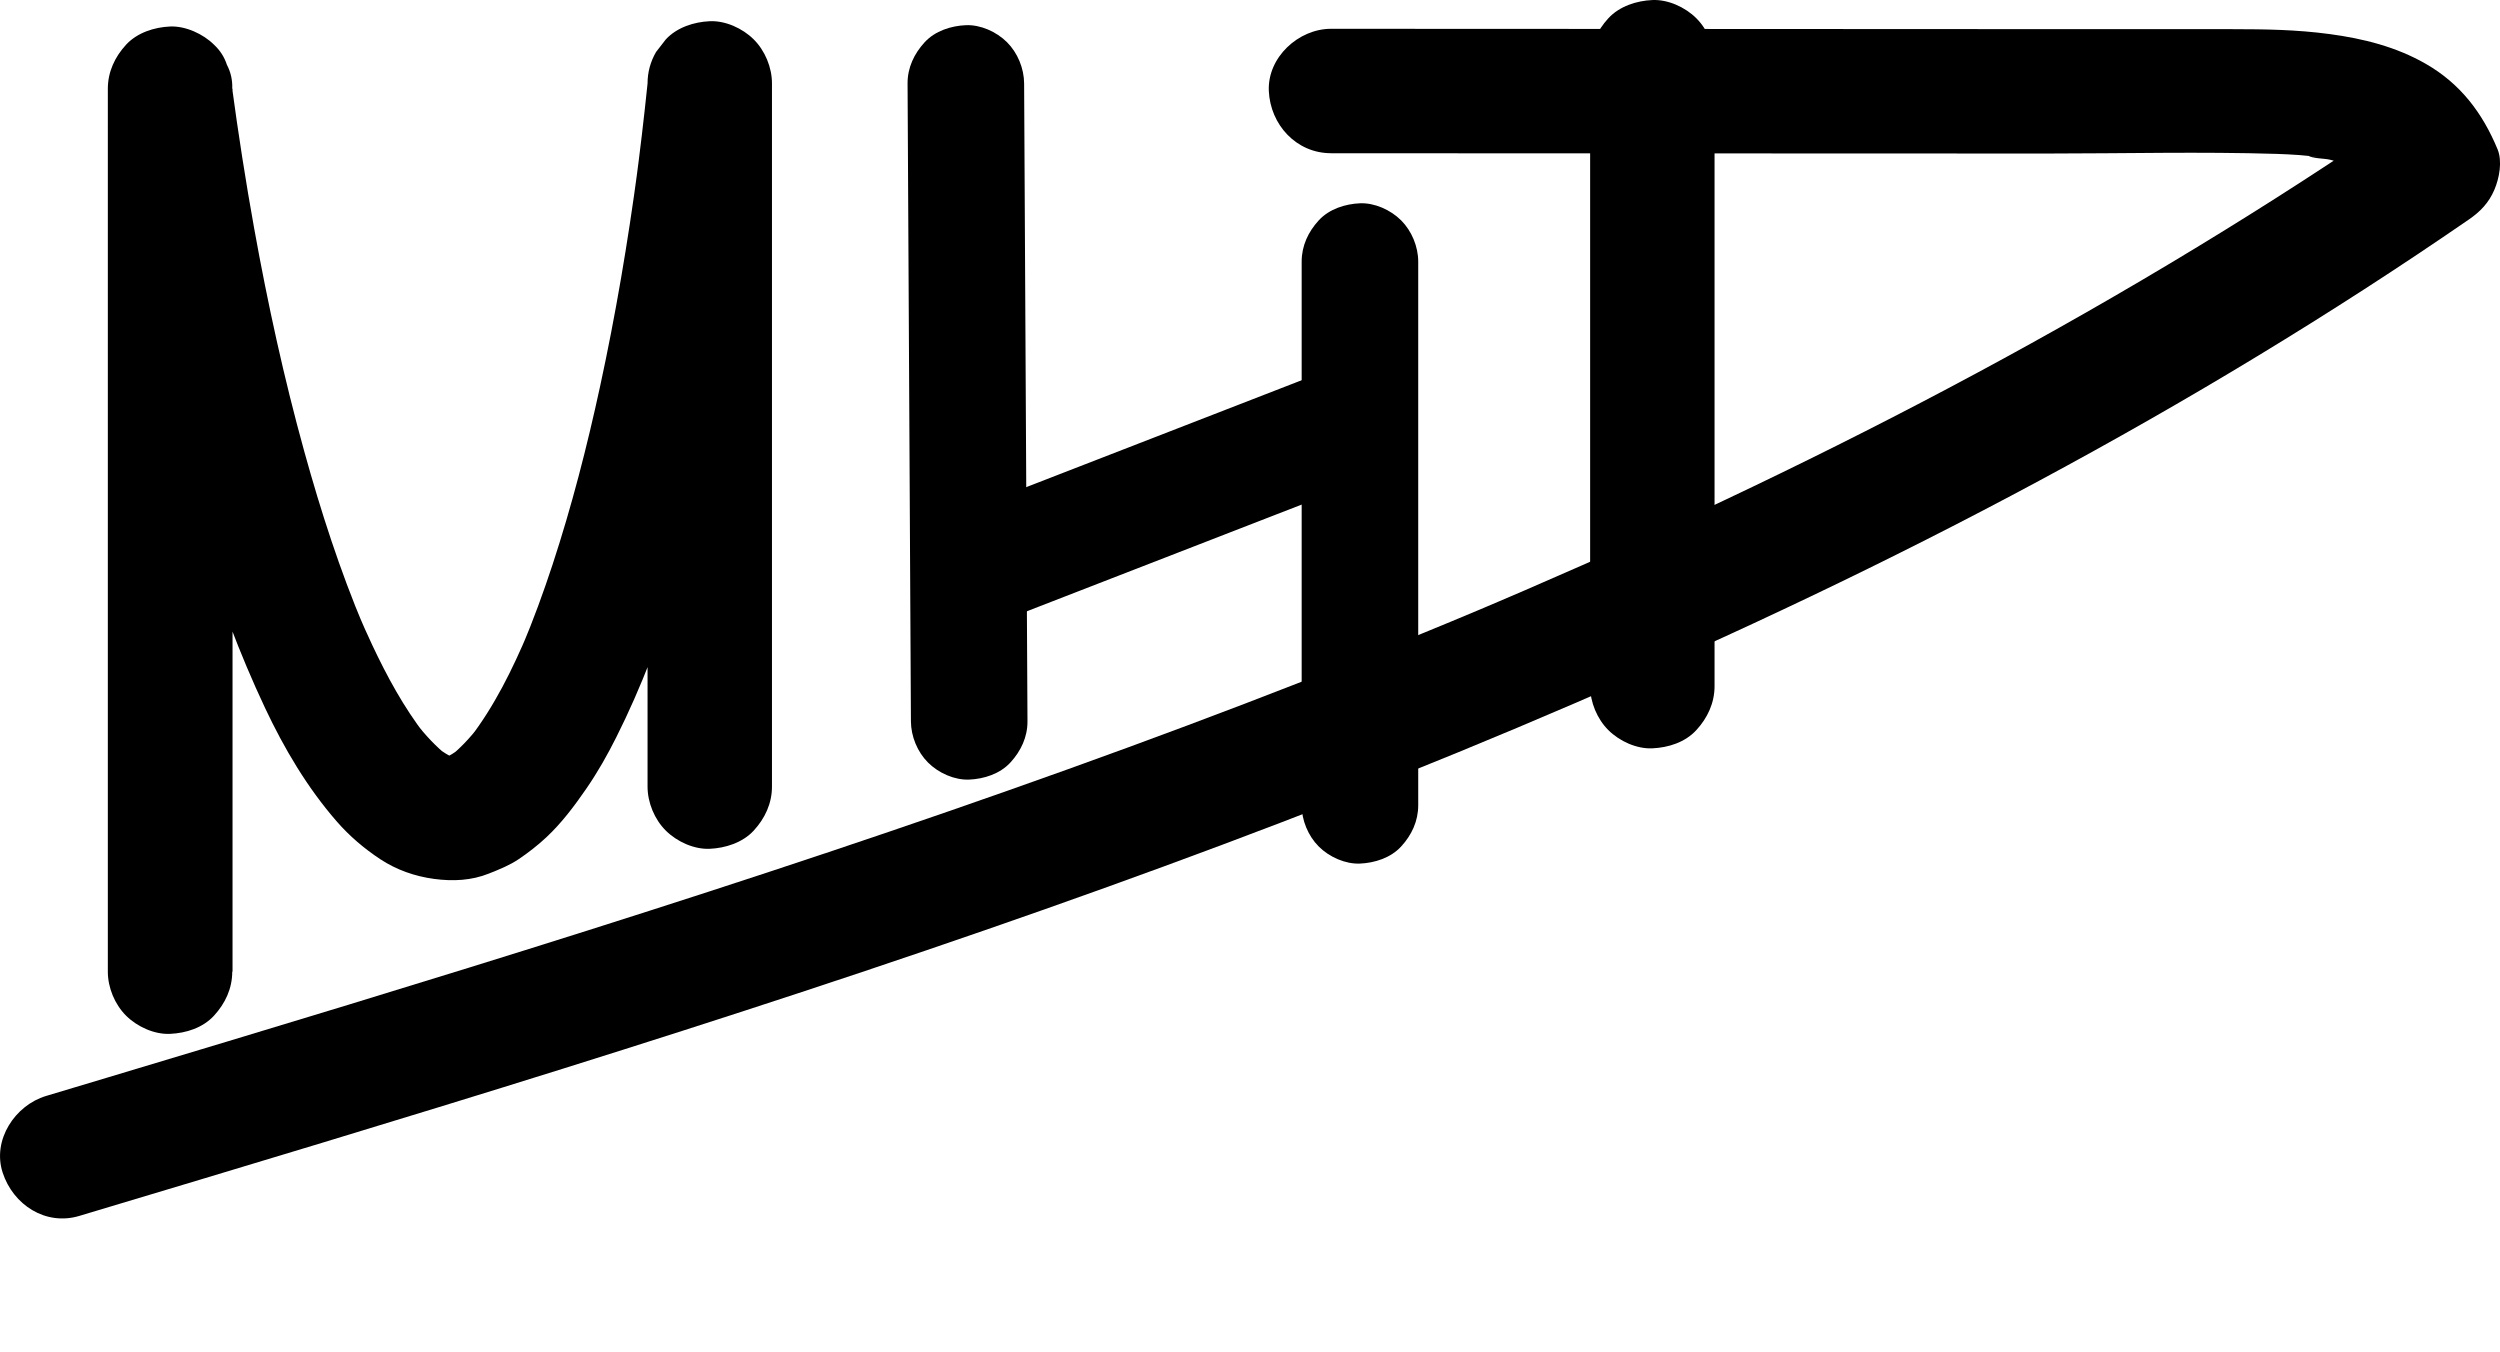 <?xml version="1.0" encoding="UTF-8"?>
<svg id="Layer_1" data-name="Layer 1" xmlns="http://www.w3.org/2000/svg" viewBox="0 0 610.45 330.02">
  <path d="M388.28,15.2V167.54c0,3.9,1.69,7.99,4.45,10.74s6.96,4.62,10.74,4.45c3.93-.18,8-1.47,10.74-4.45s4.45-6.63,4.45-10.74V15.2c0-3.9-1.69-7.99-4.45-10.74S407.25-.16,403.47,.01s-8,1.47-10.74,4.45-4.45,6.63-4.45,10.74h0Z"/>
  <path d="M325.01,37.42c38.89,.02,77.79,.03,116.68,.05l58.34,.02c18.63,0,37.33-.48,55.94,.09,1.81,.06,3.61,.15,5.42,.28,.91,.07,1.82,.15,2.73,.25,.39,.04,.78,.09,1.17,.13,2.15,.23-1.48-.09-1.72-.24,1.23,.74,3.88,.66,5.32,.99,1.72,.39,3.42,.86,5.09,1.42,.35,.12,.7,.25,1.05,.37,2.47,.83-.67-.54-1.25-.58,.67,.05,1.67,.78,2.26,1.1,.73,.39,1.44,.8,2.14,1.24,.58,.37,2.97,2.14,.73,.43s.03,.14,.53,.64,2.33,2.75,.64,.53,.05,.16,.4,.76c.64,1.08,1.97,4.24,.06-.39l6.98-17.16c-33.76,23.22-68.88,44.42-104.96,63.81-35.92,19.3-72.78,36.84-110.22,52.98-2.2,.95-4.4,1.89-6.6,2.83-1.1,.47-2.2,.94-3.3,1.4-.76,.32-2.67,1.11,.79-.33-.63,.26-1.26,.53-1.89,.8-4.73,1.99-9.47,3.96-14.22,5.9-9.51,3.9-19.05,7.72-28.61,11.46-19.17,7.5-38.45,14.7-57.83,21.66-38.67,13.9-77.69,26.83-116.86,39.24-39.15,12.4-78.46,24.28-117.8,36.08-4.92,1.48-9.85,2.95-14.77,4.43-7.6,2.28-13.18,10.76-10.61,18.69s10.53,13.05,18.69,10.61c39.48-11.83,78.96-23.69,118.29-36.01,39.38-12.34,78.62-25.16,117.54-38.89,38.8-13.69,77.28-28.3,115.2-44.26,38.66-16.27,76.79-33.76,113.98-53.17,36.3-18.94,71.7-39.63,105.77-62.35,4.27-2.85,8.52-5.73,12.75-8.64,2.79-1.92,4.88-4.1,6.22-7.26,1.2-2.83,1.99-6.93,.77-9.89-3.67-8.86-9.07-16.01-17.53-20.86-7.24-4.16-15.26-6.16-23.45-7.26s-15.78-1.19-23.77-1.2h-30.62c-40.44-.03-80.87-.04-121.31-.06-22.72,0-45.44-.02-68.16-.03-7.95,0-15.56,6.99-15.19,15.19s6.68,15.19,15.19,15.19h0Z"/>
  <path d="M56.78,237.26V21.66H26.39c2.69,20.56,5.92,41.04,10.16,61.34,3.44,16.43,7.48,32.74,12.45,48.77,4.35,14.01,9.47,27.84,15.73,41.12,4.68,9.91,10.26,19.37,17.47,27.66,3.09,3.56,6.74,6.67,10.67,9.26s8.43,4.17,13.1,4.8,9.15,.4,13.43-1.31c2.53-1.01,5.04-2.01,7.3-3.54s4.66-3.38,6.74-5.34c3.71-3.47,6.84-7.65,9.71-11.82s5.16-8.25,7.34-12.59c6.19-12.3,11.05-25.34,15.16-38.47,4.79-15.31,8.58-30.94,11.77-46.66,4.01-19.76,7.01-39.72,9.43-59.73,.6-4.92,1.14-9.85,1.65-14.78h-30.38V192.07c0,3.9,1.69,7.99,4.45,10.74s6.96,4.62,10.74,4.45,8-1.47,10.74-4.45,4.45-6.63,4.45-10.74V20.37c0-3.9-1.69-7.99-4.45-10.74s-6.96-4.62-10.74-4.45-8,1.47-10.74,4.45l-2.38,3.07c-1.37,2.37-2.07,4.93-2.07,7.67-.86,8.35-1.84,16.69-2.96,25.01l.54-4.04c-2.39,17.79-5.37,35.5-9.18,53.04-3.18,14.67-6.92,29.25-11.61,43.52-2.22,6.76-4.66,13.45-7.43,20.01l1.53-3.63c-3.85,9.1-8.28,18.16-14.34,26.02l2.38-3.07c-2.19,2.82-4.61,5.48-7.43,7.68l3.07-2.38c-1.54,1.18-3.19,2.22-4.98,2.98l3.63-1.53c-1.25,.52-2.56,.9-3.9,1.08l4.04-.54c-1.18,.15-2.35,.14-3.53-.01l4.04,.54c-1.35-.19-2.66-.57-3.92-1.09l3.63,1.53c-1.9-.8-3.65-1.9-5.28-3.16l3.07,2.38c-3.07-2.39-5.71-5.3-8.09-8.36l2.38,3.07c-5.18-6.7-9.26-14.22-12.86-21.86-1.25-2.65-2.44-5.34-3.59-8.04l1.53,3.63c-5.87-13.91-10.52-28.32-14.55-42.87-4.97-17.96-8.95-36.19-12.25-54.52-2.08-11.55-3.88-23.15-5.45-34.78l.54,4.04c-.15-1.12-.3-2.24-.44-3.36,.08-2.09-.36-4.04-1.31-5.85-.61-1.88-1.66-3.51-3.14-4.89-2.63-2.63-6.96-4.62-10.74-4.45s-8,1.47-10.74,4.45-4.45,6.63-4.45,10.74V237.26c0,3.9,1.69,7.99,4.45,10.74s6.96,4.62,10.74,4.45c3.93-.18,8-1.47,10.74-4.45s4.45-6.63,4.45-10.74h0Z"/>
  <path d="M221.61,20.38c.11,20.3,.21,40.6,.32,60.9s.21,40.44,.32,60.65c.06,11.4,.12,22.8,.18,34.2,.02,3.66,1.57,7.46,4.17,10.06s6.51,4.32,10.06,4.17,7.49-1.37,10.06-4.17,4.19-6.21,4.17-10.06c-.11-20.3-.21-40.6-.32-60.9-.11-20.22-.21-40.44-.32-60.65-.06-11.4-.12-22.8-.18-34.2-.02-3.66-1.57-7.46-4.17-10.06s-6.51-4.32-10.06-4.17-7.49,1.37-10.06,4.17-4.19,6.21-4.17,10.06h0Z"/>
  <path d="M317.84,63.87c0,17.22,0,34.44,0,51.66s0,34.61,0,51.91c0,9.73,0,19.47,0,29.2,0,3.65,1.59,7.48,4.17,10.06s6.51,4.32,10.06,4.17,7.49-1.37,10.06-4.17,4.17-6.2,4.17-10.06c0-17.22,0-34.44,0-51.66,0-17.3,0-34.61,0-51.91,0-9.73,0-19.47,0-29.2,0-3.65-1.59-7.48-4.17-10.06s-6.51-4.32-10.06-4.17-7.49,1.37-10.06,4.17-4.17,6.2-4.17,10.06h0Z"/>
  <path d="M240.67,153.17c23.06-8.95,46.11-17.9,69.17-26.85,6.5-2.52,13-5.04,19.5-7.57,1.85-.44,3.46-1.29,4.84-2.55,1.55-1,2.77-2.33,3.66-3.99,1.78-3.05,2.54-7.54,1.43-10.96s-3.25-6.76-6.54-8.5-7.45-2.8-10.96-1.43c-23.06,8.95-46.11,17.9-69.17,26.85-6.5,2.52-13,5.04-19.5,7.57-1.85,.44-3.46,1.29-4.84,2.55-1.55,1-2.77,2.33-3.66,3.99-1.78,3.05-2.54,7.54-1.43,10.96s3.25,6.76,6.54,8.5,7.45,2.8,10.96,1.43h0Z"/>
</svg>